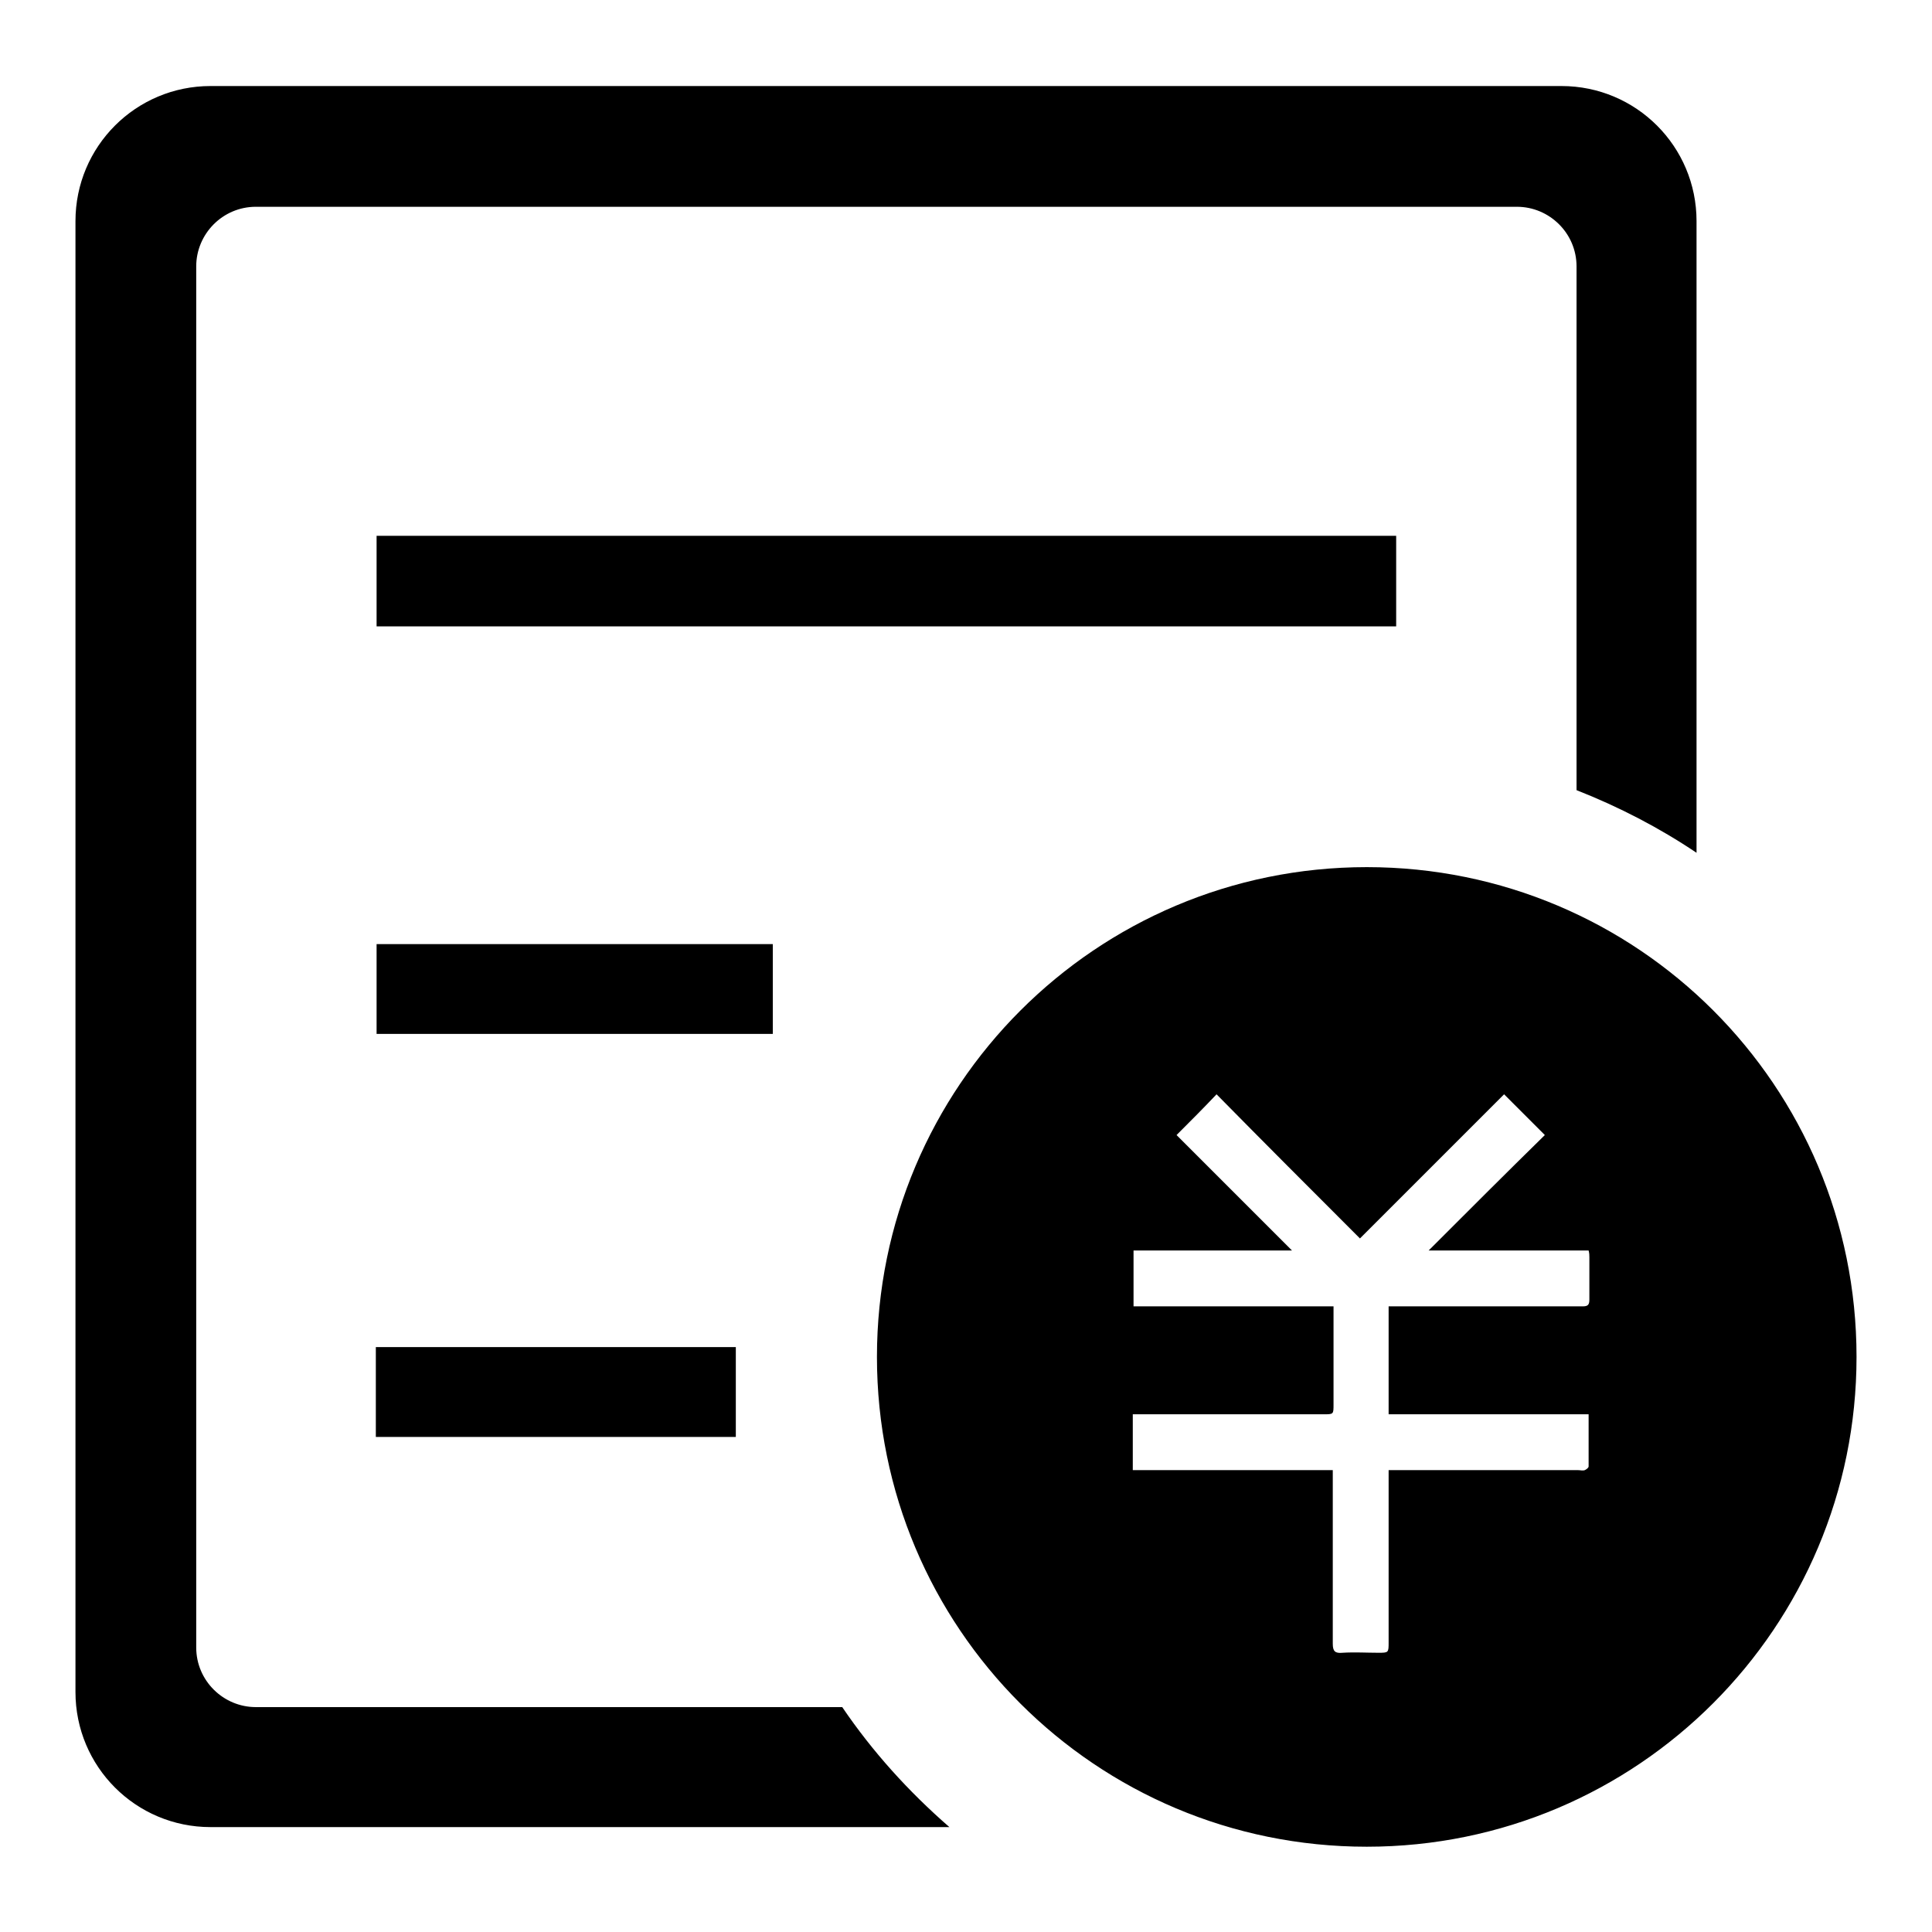 <?xml version="1.0" encoding="utf-8"?>
<!-- Svg Vector Icons : http://www.onlinewebfonts.com/icon -->
<!DOCTYPE svg PUBLIC "-//W3C//DTD SVG 1.1//EN" "http://www.w3.org/Graphics/SVG/1.1/DTD/svg11.dtd">
<svg version="1.1" xmlns="http://www.w3.org/2000/svg" xmlns:xlink="http://www.w3.org/1999/xlink" x="0px" y="0px" viewBox="0 0 256 256" enable-background="new 0 0 256 256" xml:space="preserve">
<g><g><path fill="#000000" d="M49.9,83V71H185V83h-39.8H49.9L49.9,83z M49.8,178.5h47.7v11.9H49.8V178.5L49.8,178.5z M49.9,125.1h52.5V137H49.9V125.1z M208.9,35.3c0-4.4-3.6-7.9-7.9-7.9H33.9c-4.4,0-7.9,3.6-7.9,7.9v183c0,4.4,3.6,7.9,7.9,7.9h77.7c4,5.9,8.8,11.2,14.2,15.9H27.9c-9.9,0-17.9-8-17.9-17.9V29.3c0-9.9,8-17.9,17.9-17.9h179c9.9,0,17.9,8,17.9,17.9v83.7c-4.9-3.3-10.3-6.1-15.9-8.3L208.9,35.3L208.9,35.3L208.9,35.3z M155.9,150.4c5,5,10.1,10.1,15.3,15.3c-7.1,0-14,0-21,0c0,2.5,0,4.9,0,7.4c8.9,0,17.6,0,26.5,0c0,0.5,0,0.8,0,1.2c0,3.9,0,7.9,0,11.8c0,1.3,0,1.3-1.3,1.3c-8,0-16,0-24,0c-0.4,0-0.8,0-1.3,0c0,2.6,0,4.9,0,7.4c8.9,0,17.6,0,26.5,0c0,0.5,0,0.9,0,1.3c0,7.2,0,14.4,0,21.7c0,1,0.3,1.3,1.3,1.2c1.6-0.1,3.2,0,4.7,0c1.4,0,1.4,0,1.4-1.4c0-7.2,0-14.4,0-21.6c0-0.4,0-0.8,0-1.2c0.6,0,1,0,1.3,0c7.9,0,15.8,0,23.8,0c0.3,0,0.6,0.1,0.9,0c0.2-0.1,0.5-0.3,0.5-0.5c0-2.2,0-4.5,0-6.9c-8.9,0-17.7,0-26.5,0c0-4.8,0-9.5,0-14.3c0.5,0,0.8,0,1.3,0c6.2,0,12.4,0,18.5,0c1.9,0,3.9,0,5.9,0c0.7,0,0.9-0.2,0.9-0.9c0-1.9,0-3.8,0-5.6c0-0.3,0-0.5-0.1-0.9c-7,0-13.9,0-21.2,0c5.3-5.3,10.4-10.4,15.4-15.3c-1.8-1.8-3.5-3.5-5.4-5.4c-6.3,6.3-12.6,12.6-19.1,19.1c-6.4-6.4-12.8-12.8-19-19.1C159.5,146.8,157.8,148.5,155.9,150.4z M246,179.8c0,35.8-29,64.9-64.9,64.9s-64.9-29-64.9-64.9c0-35.8,29-64.9,64.9-64.9S246,143.9,246,179.8z"/></g></g>
</svg>